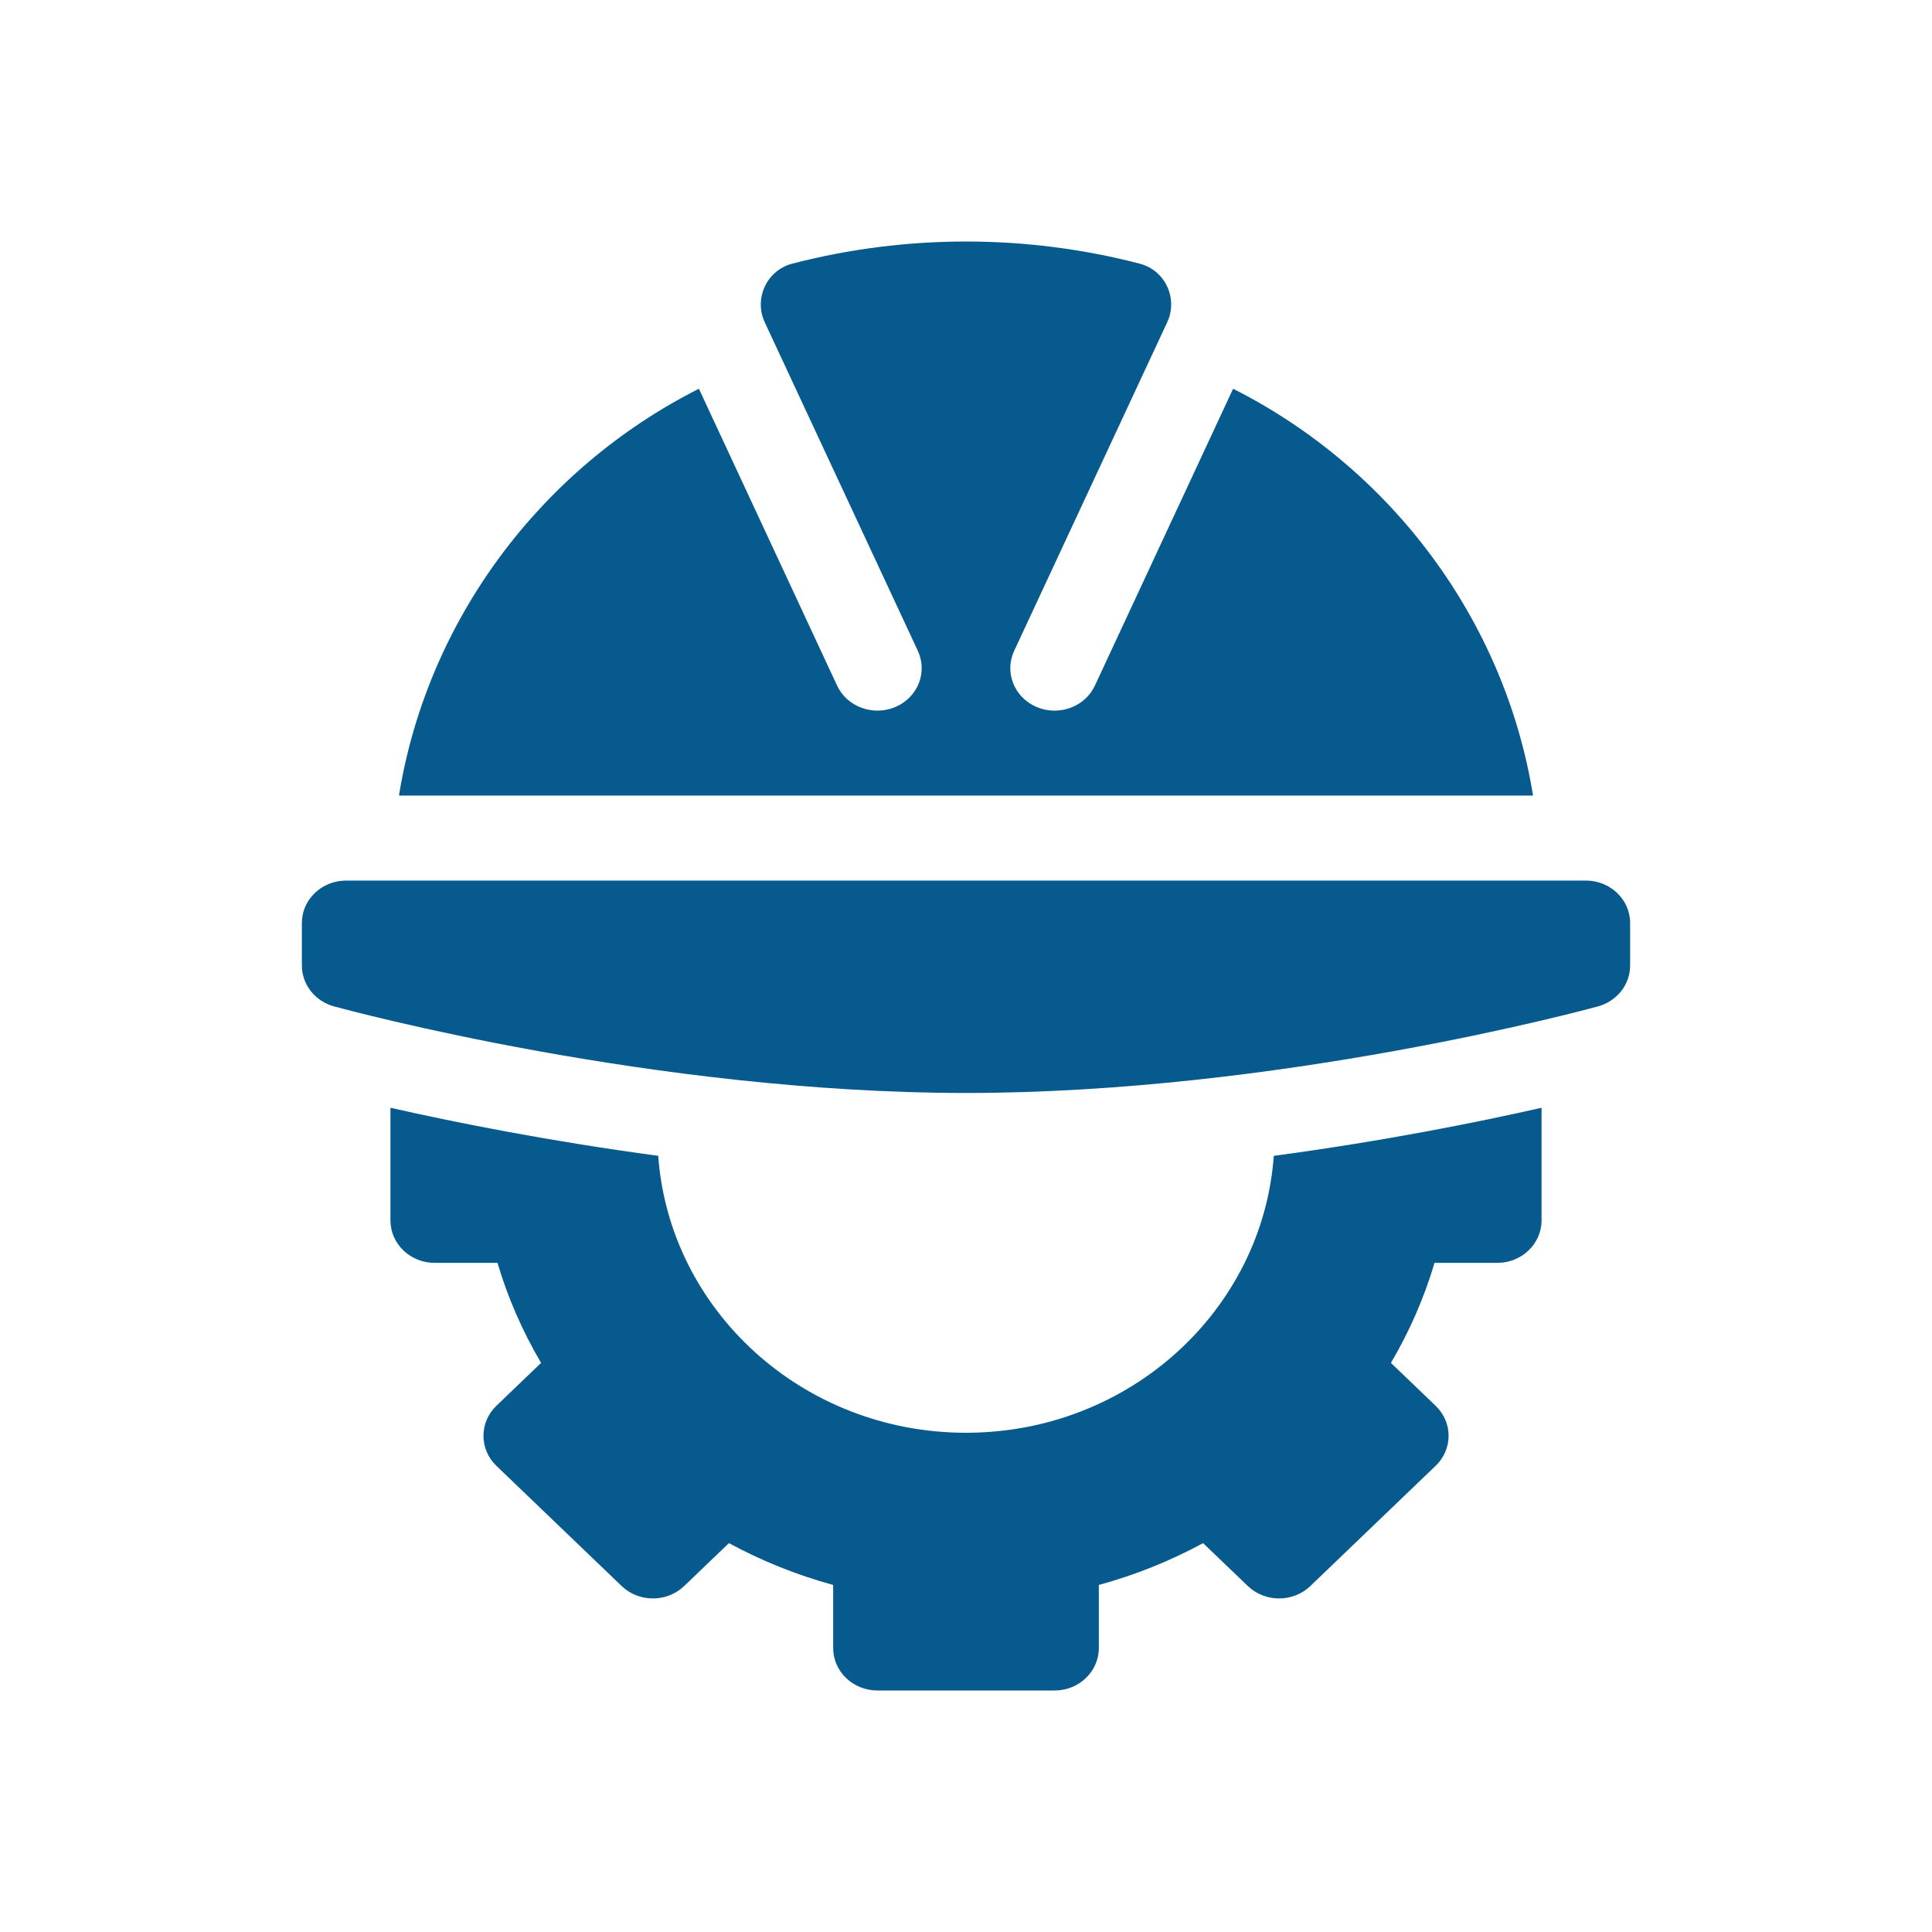 <svg width="32" height="32" viewBox="0 0 32 32" fill="none" xmlns="http://www.w3.org/2000/svg">
<path d="M5 15.288V15.992C5 16.145 5.052 16.294 5.148 16.416C5.244 16.538 5.379 16.627 5.532 16.669C5.746 16.727 10.824 18.103 16 18.103C21.176 18.103 26.255 16.727 26.468 16.669C26.621 16.627 26.756 16.538 26.852 16.416C26.948 16.294 27 16.145 27 15.992V15.288C27 14.899 26.672 14.585 26.267 14.585H5.733C5.328 14.585 5 14.899 5 15.288ZM24.8 20.917C25.205 20.917 25.533 20.602 25.533 20.213V18.348C24.492 18.584 22.925 18.9 21.098 19.144C20.913 21.699 18.71 23.731 16 23.731C13.29 23.731 11.087 21.699 10.902 19.144C9.075 18.899 7.508 18.584 6.467 18.348V20.213C6.467 20.602 6.795 20.917 7.2 20.917H8.24C8.41 21.492 8.652 22.047 8.962 22.574L8.222 23.284C7.936 23.559 7.936 24.004 8.222 24.279L10.296 26.269C10.582 26.544 11.046 26.544 11.333 26.269L12.073 25.559C12.623 25.857 13.201 26.088 13.8 26.252V27.296C13.8 27.685 14.128 28 14.533 28H17.467C17.872 28 18.2 27.685 18.2 27.296V26.252C18.799 26.088 19.377 25.857 19.927 25.559L20.667 26.269C20.954 26.544 21.418 26.544 21.704 26.269L23.778 24.279C24.065 24.004 24.065 23.559 23.778 23.284L23.038 22.574C23.348 22.047 23.59 21.492 23.76 20.917H24.8ZM14.835 11.708C14.466 11.868 14.03 11.709 13.865 11.356L11.576 6.439C8.959 7.76 7.079 10.268 6.608 13.177H25.392C24.921 10.268 23.041 7.76 20.424 6.439L18.135 11.356C17.97 11.71 17.534 11.868 17.165 11.708C16.796 11.548 16.632 11.132 16.799 10.777L19.332 5.339C19.515 4.951 19.305 4.478 18.877 4.367C16.993 3.878 15.007 3.878 13.122 4.367C12.695 4.478 12.485 4.951 12.667 5.339L15.201 10.777C15.368 11.132 15.204 11.548 14.835 11.708Z" fill="#065A8D"/>
</svg>
